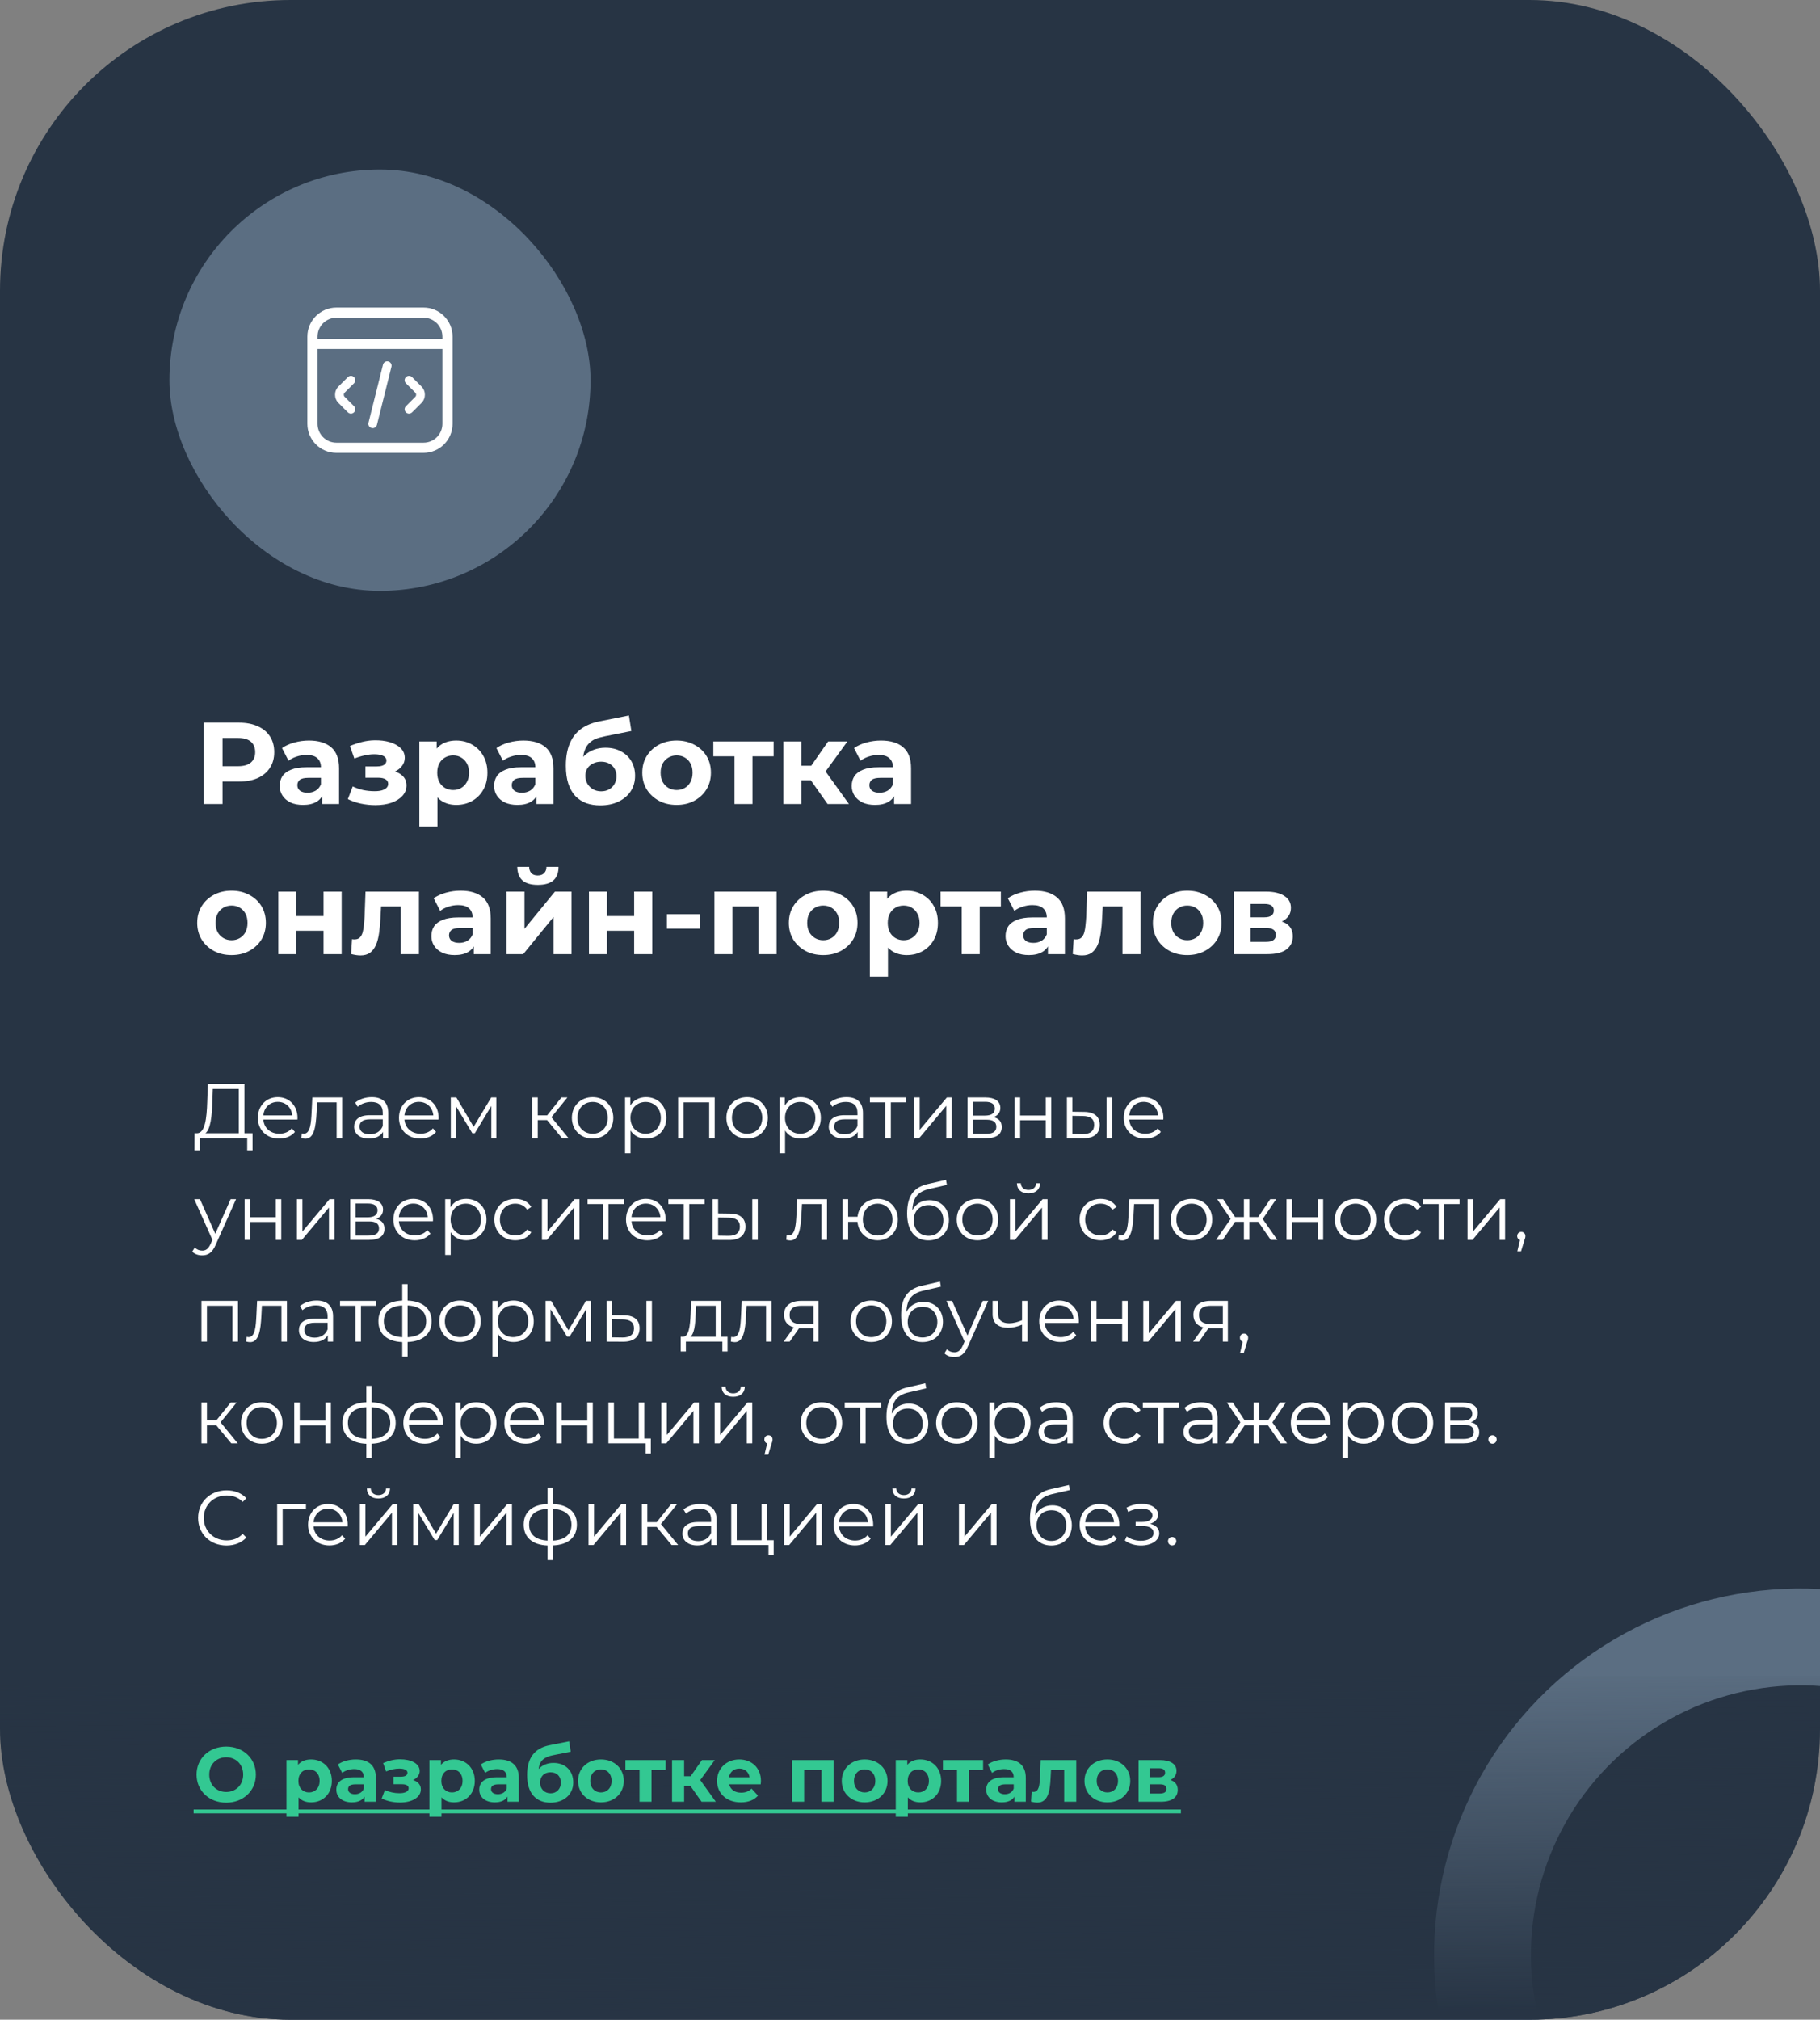 <?xml version="1.0" encoding="UTF-8"?> <svg xmlns="http://www.w3.org/2000/svg" width="376" height="417" viewBox="0 0 376 417" fill="none"><rect x="0" y="0" width="376" height="417" fill="#808080" stroke="none"/> <g clip-path="url(#clip0_117_117)"> <rect width="376" height="417" rx="60" fill="#273444"></rect> <circle cx="371.965" cy="403.659" r="65.69" transform="rotate(-70.061 371.965 403.659)" stroke="#5B6E82" stroke-width="20"></circle> <rect y="346" width="376" height="71" fill="url(#paint0_linear_117_117)"></rect> <path d="M42.088 166V149.2H49.36C50.864 149.2 52.16 149.448 53.248 149.944C54.336 150.424 55.176 151.12 55.768 152.032C56.36 152.944 56.656 154.032 56.656 155.296C56.656 156.544 56.36 157.624 55.768 158.536C55.176 159.448 54.336 160.152 53.248 160.648C52.16 161.128 50.864 161.368 49.36 161.368H44.248L45.976 159.616V166H42.088ZM45.976 160.048L44.248 158.2H49.144C50.344 158.2 51.24 157.944 51.832 157.432C52.424 156.92 52.72 156.208 52.72 155.296C52.72 154.368 52.424 153.648 51.832 153.136C51.24 152.624 50.344 152.368 49.144 152.368H44.248L45.976 150.52V160.048ZM66.544 166V163.48L66.304 162.928V158.416C66.304 157.616 66.056 156.992 65.56 156.544C65.08 156.096 64.336 155.872 63.328 155.872C62.64 155.872 61.96 155.984 61.288 156.208C60.632 156.416 60.072 156.704 59.608 157.072L58.264 154.456C58.968 153.96 59.816 153.576 60.808 153.304C61.8 153.032 62.808 152.896 63.832 152.896C65.8 152.896 67.328 153.36 68.416 154.288C69.504 155.216 70.048 156.664 70.048 158.632V166H66.544ZM62.608 166.192C61.6 166.192 60.736 166.024 60.016 165.688C59.296 165.336 58.744 164.864 58.36 164.272C57.976 163.68 57.784 163.016 57.784 162.28C57.784 161.512 57.968 160.84 58.336 160.264C58.72 159.688 59.32 159.24 60.136 158.92C60.952 158.584 62.016 158.416 63.328 158.416H66.76V160.6H63.736C62.856 160.6 62.248 160.744 61.912 161.032C61.592 161.32 61.432 161.68 61.432 162.112C61.432 162.592 61.616 162.976 61.984 163.264C62.368 163.536 62.888 163.672 63.544 163.672C64.168 163.672 64.728 163.528 65.224 163.24C65.72 162.936 66.08 162.496 66.304 161.92L66.88 163.648C66.608 164.48 66.112 165.112 65.392 165.544C64.672 165.976 63.744 166.192 62.608 166.192ZM77.551 166.24C76.559 166.24 75.567 166.136 74.575 165.928C73.599 165.72 72.695 165.408 71.863 164.992L72.871 162.376C73.527 162.696 74.239 162.944 75.007 163.12C75.791 163.28 76.583 163.36 77.383 163.36C77.959 163.36 78.455 163.304 78.871 163.192C79.303 163.064 79.631 162.888 79.855 162.664C80.079 162.44 80.191 162.168 80.191 161.848C80.191 161.432 80.015 161.12 79.663 160.912C79.311 160.688 78.799 160.576 78.127 160.576H75.487V158.248H77.815C78.247 158.248 78.615 158.2 78.919 158.104C79.223 158.008 79.447 157.872 79.591 157.696C79.751 157.504 79.831 157.28 79.831 157.024C79.831 156.752 79.735 156.52 79.543 156.328C79.351 156.136 79.071 155.992 78.703 155.896C78.335 155.784 77.871 155.728 77.311 155.728C76.671 155.728 76.007 155.808 75.319 155.968C74.631 156.112 73.927 156.328 73.207 156.616L72.295 154.024C73.143 153.672 73.983 153.392 74.815 153.184C75.647 152.976 76.471 152.864 77.287 152.848C78.487 152.816 79.567 152.944 80.527 153.232C81.487 153.52 82.239 153.936 82.783 154.48C83.343 155.024 83.623 155.688 83.623 156.472C83.623 157.096 83.431 157.656 83.047 158.152C82.679 158.648 82.167 159.04 81.511 159.328C80.855 159.6 80.119 159.736 79.303 159.736L79.399 158.992C80.823 158.992 81.943 159.28 82.759 159.856C83.575 160.416 83.983 161.184 83.983 162.16C83.983 162.992 83.695 163.72 83.119 164.344C82.559 164.952 81.791 165.424 80.815 165.76C79.855 166.08 78.767 166.24 77.551 166.24ZM94.267 166.192C93.179 166.192 92.227 165.952 91.411 165.472C90.595 164.992 89.955 164.264 89.491 163.288C89.043 162.296 88.819 161.048 88.819 159.544C88.819 158.024 89.035 156.776 89.467 155.8C89.899 154.824 90.523 154.096 91.339 153.616C92.155 153.136 93.131 152.896 94.267 152.896C95.483 152.896 96.571 153.176 97.531 153.736C98.507 154.28 99.275 155.048 99.835 156.04C100.411 157.032 100.699 158.2 100.699 159.544C100.699 160.904 100.411 162.08 99.835 163.072C99.275 164.064 98.507 164.832 97.531 165.376C96.571 165.92 95.483 166.192 94.267 166.192ZM86.635 170.656V153.088H90.211V155.728L90.139 159.568L90.379 163.384V170.656H86.635ZM93.619 163.12C94.243 163.12 94.795 162.976 95.275 162.688C95.771 162.4 96.163 161.992 96.451 161.464C96.755 160.92 96.907 160.28 96.907 159.544C96.907 158.792 96.755 158.152 96.451 157.624C96.163 157.096 95.771 156.688 95.275 156.4C94.795 156.112 94.243 155.968 93.619 155.968C92.995 155.968 92.435 156.112 91.939 156.4C91.443 156.688 91.051 157.096 90.763 157.624C90.475 158.152 90.331 158.792 90.331 159.544C90.331 160.28 90.475 160.92 90.763 161.464C91.051 161.992 91.443 162.4 91.939 162.688C92.435 162.976 92.995 163.12 93.619 163.12ZM110.841 166V163.48L110.601 162.928V158.416C110.601 157.616 110.353 156.992 109.857 156.544C109.377 156.096 108.633 155.872 107.625 155.872C106.937 155.872 106.257 155.984 105.585 156.208C104.929 156.416 104.369 156.704 103.905 157.072L102.561 154.456C103.265 153.96 104.113 153.576 105.105 153.304C106.097 153.032 107.105 152.896 108.129 152.896C110.097 152.896 111.625 153.36 112.713 154.288C113.801 155.216 114.345 156.664 114.345 158.632V166H110.841ZM106.905 166.192C105.897 166.192 105.033 166.024 104.312 165.688C103.593 165.336 103.041 164.864 102.657 164.272C102.273 163.68 102.081 163.016 102.081 162.28C102.081 161.512 102.265 160.84 102.633 160.264C103.017 159.688 103.617 159.24 104.433 158.92C105.249 158.584 106.313 158.416 107.625 158.416H111.057V160.6H108.033C107.153 160.6 106.545 160.744 106.209 161.032C105.889 161.32 105.729 161.68 105.729 162.112C105.729 162.592 105.913 162.976 106.281 163.264C106.665 163.536 107.185 163.672 107.841 163.672C108.465 163.672 109.025 163.528 109.521 163.24C110.017 162.936 110.377 162.496 110.601 161.92L111.177 163.648C110.905 164.48 110.409 165.112 109.689 165.544C108.969 165.976 108.041 166.192 106.905 166.192ZM124.005 166.288C122.949 166.288 121.989 166.136 121.125 165.832C120.261 165.512 119.509 165.024 118.869 164.368C118.245 163.696 117.757 162.84 117.405 161.8C117.069 160.76 116.901 159.52 116.901 158.08C116.901 157.056 116.989 156.12 117.165 155.272C117.341 154.424 117.605 153.656 117.957 152.968C118.309 152.264 118.757 151.648 119.301 151.12C119.861 150.576 120.509 150.128 121.245 149.776C121.997 149.408 122.845 149.128 123.789 148.936L129.933 147.712L130.437 150.928L125.013 152.008C124.693 152.072 124.325 152.16 123.909 152.272C123.509 152.368 123.101 152.52 122.685 152.728C122.285 152.936 121.909 153.232 121.557 153.616C121.221 153.984 120.949 154.472 120.741 155.08C120.533 155.672 120.429 156.408 120.429 157.288C120.429 157.56 120.437 157.768 120.453 157.912C120.485 158.056 120.509 158.208 120.525 158.368C120.557 158.528 120.573 158.776 120.573 159.112L119.373 157.936C119.725 157.184 120.173 156.544 120.717 156.016C121.277 155.488 121.917 155.088 122.637 154.816C123.373 154.528 124.189 154.384 125.085 154.384C126.301 154.384 127.365 154.632 128.277 155.128C129.205 155.608 129.925 156.288 130.437 157.168C130.949 158.048 131.205 159.048 131.205 160.168C131.205 161.384 130.901 162.456 130.293 163.384C129.685 164.296 128.837 165.008 127.749 165.52C126.677 166.032 125.429 166.288 124.005 166.288ZM124.197 163.384C124.821 163.384 125.373 163.248 125.853 162.976C126.333 162.688 126.701 162.312 126.957 161.848C127.229 161.368 127.365 160.832 127.365 160.24C127.365 159.664 127.229 159.152 126.957 158.704C126.701 158.256 126.333 157.904 125.853 157.648C125.373 157.392 124.813 157.264 124.173 157.264C123.549 157.264 122.989 157.392 122.493 157.648C121.997 157.888 121.613 158.224 121.341 158.656C121.069 159.088 120.933 159.592 120.933 160.168C120.933 160.76 121.069 161.304 121.341 161.8C121.629 162.28 122.013 162.664 122.493 162.952C122.989 163.24 123.557 163.384 124.197 163.384ZM139.793 166.192C138.417 166.192 137.193 165.904 136.121 165.328C135.065 164.752 134.225 163.968 133.601 162.976C132.993 161.968 132.689 160.824 132.689 159.544C132.689 158.248 132.993 157.104 133.601 156.112C134.225 155.104 135.065 154.32 136.121 153.76C137.193 153.184 138.417 152.896 139.793 152.896C141.153 152.896 142.369 153.184 143.441 153.76C144.513 154.32 145.353 155.096 145.961 156.088C146.569 157.08 146.873 158.232 146.873 159.544C146.873 160.824 146.569 161.968 145.961 162.976C145.353 163.968 144.513 164.752 143.441 165.328C142.369 165.904 141.153 166.192 139.793 166.192ZM139.793 163.12C140.417 163.12 140.977 162.976 141.473 162.688C141.969 162.4 142.361 161.992 142.649 161.464C142.937 160.92 143.081 160.28 143.081 159.544C143.081 158.792 142.937 158.152 142.649 157.624C142.361 157.096 141.969 156.688 141.473 156.4C140.977 156.112 140.417 155.968 139.793 155.968C139.169 155.968 138.609 156.112 138.113 156.4C137.617 156.688 137.217 157.096 136.913 157.624C136.625 158.152 136.481 158.792 136.481 159.544C136.481 160.28 136.625 160.92 136.913 161.464C137.217 161.992 137.617 162.4 138.113 162.688C138.609 162.976 139.169 163.12 139.793 163.12ZM151.74 166V155.296L152.58 156.16H147.372V153.088H159.828V156.16H154.62L155.46 155.296V166H151.74ZM170.967 166L166.647 159.88L169.695 158.08L175.383 166H170.967ZM161.823 166V153.088H165.567V166H161.823ZM164.463 161.104V158.104H168.975V161.104H164.463ZM170.055 159.976L166.551 159.592L171.087 153.088H175.071L170.055 159.976ZM184.716 166V163.48L184.476 162.928V158.416C184.476 157.616 184.228 156.992 183.732 156.544C183.252 156.096 182.508 155.872 181.5 155.872C180.812 155.872 180.132 155.984 179.46 156.208C178.804 156.416 178.244 156.704 177.78 157.072L176.436 154.456C177.14 153.96 177.988 153.576 178.98 153.304C179.972 153.032 180.98 152.896 182.004 152.896C183.972 152.896 185.5 153.36 186.588 154.288C187.676 155.216 188.22 156.664 188.22 158.632V166H184.716ZM180.78 166.192C179.772 166.192 178.908 166.024 178.188 165.688C177.468 165.336 176.916 164.864 176.532 164.272C176.148 163.68 175.956 163.016 175.956 162.28C175.956 161.512 176.14 160.84 176.508 160.264C176.892 159.688 177.492 159.24 178.308 158.92C179.124 158.584 180.188 158.416 181.5 158.416H184.932V160.6H181.908C181.028 160.6 180.42 160.744 180.084 161.032C179.764 161.32 179.604 161.68 179.604 162.112C179.604 162.592 179.788 162.976 180.156 163.264C180.54 163.536 181.06 163.672 181.716 163.672C182.34 163.672 182.9 163.528 183.396 163.24C183.892 162.936 184.252 162.496 184.476 161.92L185.052 163.648C184.78 164.48 184.284 165.112 183.564 165.544C182.844 165.976 181.916 166.192 180.78 166.192ZM47.848 197.192C46.472 197.192 45.248 196.904 44.176 196.328C43.12 195.752 42.28 194.968 41.656 193.976C41.048 192.968 40.744 191.824 40.744 190.544C40.744 189.248 41.048 188.104 41.656 187.112C42.28 186.104 43.12 185.32 44.176 184.76C45.248 184.184 46.472 183.896 47.848 183.896C49.208 183.896 50.424 184.184 51.496 184.76C52.568 185.32 53.408 186.096 54.016 187.088C54.624 188.08 54.928 189.232 54.928 190.544C54.928 191.824 54.624 192.968 54.016 193.976C53.408 194.968 52.568 195.752 51.496 196.328C50.424 196.904 49.208 197.192 47.848 197.192ZM47.848 194.12C48.472 194.12 49.032 193.976 49.528 193.688C50.024 193.4 50.416 192.992 50.704 192.464C50.992 191.92 51.136 191.28 51.136 190.544C51.136 189.792 50.992 189.152 50.704 188.624C50.416 188.096 50.024 187.688 49.528 187.4C49.032 187.112 48.472 186.968 47.848 186.968C47.224 186.968 46.664 187.112 46.168 187.4C45.672 187.688 45.272 188.096 44.968 188.624C44.68 189.152 44.536 189.792 44.536 190.544C44.536 191.28 44.68 191.92 44.968 192.464C45.272 192.992 45.672 193.4 46.168 193.688C46.664 193.976 47.224 194.12 47.848 194.12ZM57.503 197V184.088H61.223V189.128H66.839V184.088H70.583V197H66.839V192.176H61.223V197H57.503ZM72.535 196.976L72.727 193.904C72.823 193.92 72.919 193.936 73.015 193.952C73.111 193.952 73.199 193.952 73.279 193.952C73.727 193.952 74.079 193.824 74.335 193.568C74.591 193.312 74.783 192.968 74.911 192.536C75.039 192.088 75.127 191.584 75.175 191.024C75.239 190.464 75.287 189.88 75.319 189.272L75.511 184.088H86.551V197H82.807V186.248L83.647 187.16H77.983L78.775 186.2L78.607 189.44C78.559 190.592 78.463 191.648 78.319 192.608C78.191 193.568 77.975 194.4 77.671 195.104C77.367 195.792 76.959 196.328 76.447 196.712C75.935 197.08 75.279 197.264 74.479 197.264C74.191 197.264 73.887 197.24 73.567 197.192C73.247 197.144 72.903 197.072 72.535 196.976ZM97.88 197V194.48L97.64 193.928V189.416C97.64 188.616 97.392 187.992 96.896 187.544C96.416 187.096 95.672 186.872 94.664 186.872C93.976 186.872 93.296 186.984 92.624 187.208C91.968 187.416 91.408 187.704 90.944 188.072L89.6 185.456C90.304 184.96 91.152 184.576 92.144 184.304C93.136 184.032 94.144 183.896 95.168 183.896C97.136 183.896 98.664 184.36 99.752 185.288C100.84 186.216 101.384 187.664 101.384 189.632V197H97.88ZM93.944 197.192C92.936 197.192 92.072 197.024 91.352 196.688C90.632 196.336 90.08 195.864 89.696 195.272C89.312 194.68 89.12 194.016 89.12 193.28C89.12 192.512 89.304 191.84 89.672 191.264C90.056 190.688 90.656 190.24 91.472 189.92C92.288 189.584 93.352 189.416 94.664 189.416H98.096V191.6H95.072C94.192 191.6 93.584 191.744 93.248 192.032C92.928 192.32 92.768 192.68 92.768 193.112C92.768 193.592 92.952 193.976 93.32 194.264C93.704 194.536 94.224 194.672 94.88 194.672C95.504 194.672 96.064 194.528 96.56 194.24C97.056 193.936 97.416 193.496 97.64 192.92L98.216 194.648C97.944 195.48 97.448 196.112 96.728 196.544C96.008 196.976 95.08 197.192 93.944 197.192ZM104.636 197V184.088H108.356V191.768L114.644 184.088H118.076V197H114.356V189.32L108.092 197H104.636ZM111.116 182.696C109.708 182.696 108.652 182.392 107.948 181.784C107.244 181.16 106.884 180.224 106.868 178.976H109.316C109.332 179.52 109.484 179.952 109.772 180.272C110.06 180.592 110.5 180.752 111.092 180.752C111.668 180.752 112.108 180.592 112.412 180.272C112.732 179.952 112.892 179.52 112.892 178.976H115.388C115.388 180.224 115.028 181.16 114.308 181.784C113.588 182.392 112.524 182.696 111.116 182.696ZM121.675 197V184.088H125.395V189.128H131.011V184.088H134.755V197H131.011V192.176H125.395V197H121.675ZM137.787 191.744V188.744H144.579V191.744H137.787ZM147.597 197V184.088H160.437V197H156.693V186.32L157.533 187.16H150.477L151.317 186.32V197H147.597ZM170.075 197.192C168.699 197.192 167.475 196.904 166.403 196.328C165.347 195.752 164.507 194.968 163.883 193.976C163.275 192.968 162.971 191.824 162.971 190.544C162.971 189.248 163.275 188.104 163.883 187.112C164.507 186.104 165.347 185.32 166.403 184.76C167.475 184.184 168.699 183.896 170.075 183.896C171.435 183.896 172.651 184.184 173.723 184.76C174.795 185.32 175.635 186.096 176.243 187.088C176.851 188.08 177.155 189.232 177.155 190.544C177.155 191.824 176.851 192.968 176.243 193.976C175.635 194.968 174.795 195.752 173.723 196.328C172.651 196.904 171.435 197.192 170.075 197.192ZM170.075 194.12C170.699 194.12 171.259 193.976 171.755 193.688C172.251 193.4 172.643 192.992 172.931 192.464C173.219 191.92 173.363 191.28 173.363 190.544C173.363 189.792 173.219 189.152 172.931 188.624C172.643 188.096 172.251 187.688 171.755 187.4C171.259 187.112 170.699 186.968 170.075 186.968C169.451 186.968 168.891 187.112 168.395 187.4C167.899 187.688 167.499 188.096 167.195 188.624C166.907 189.152 166.763 189.792 166.763 190.544C166.763 191.28 166.907 191.92 167.195 192.464C167.499 192.992 167.899 193.4 168.395 193.688C168.891 193.976 169.451 194.12 170.075 194.12ZM187.338 197.192C186.25 197.192 185.298 196.952 184.482 196.472C183.666 195.992 183.026 195.264 182.562 194.288C182.114 193.296 181.89 192.048 181.89 190.544C181.89 189.024 182.106 187.776 182.538 186.8C182.97 185.824 183.594 185.096 184.41 184.616C185.226 184.136 186.202 183.896 187.338 183.896C188.554 183.896 189.642 184.176 190.602 184.736C191.578 185.28 192.346 186.048 192.906 187.04C193.482 188.032 193.77 189.2 193.77 190.544C193.77 191.904 193.482 193.08 192.906 194.072C192.346 195.064 191.578 195.832 190.602 196.376C189.642 196.92 188.554 197.192 187.338 197.192ZM179.706 201.656V184.088H183.282V186.728L183.21 190.568L183.45 194.384V201.656H179.706ZM186.69 194.12C187.314 194.12 187.866 193.976 188.346 193.688C188.842 193.4 189.234 192.992 189.522 192.464C189.826 191.92 189.978 191.28 189.978 190.544C189.978 189.792 189.826 189.152 189.522 188.624C189.234 188.096 188.842 187.688 188.346 187.4C187.866 187.112 187.314 186.968 186.69 186.968C186.066 186.968 185.506 187.112 185.01 187.4C184.514 187.688 184.122 188.096 183.834 188.624C183.546 189.152 183.402 189.792 183.402 190.544C183.402 191.28 183.546 191.92 183.834 192.464C184.122 192.992 184.514 193.4 185.01 193.688C185.506 193.976 186.066 194.12 186.69 194.12ZM198.685 197V186.296L199.525 187.16H194.317V184.088H206.773V187.16H201.565L202.405 186.296V197H198.685ZM216.497 197V194.48L216.257 193.928V189.416C216.257 188.616 216.009 187.992 215.513 187.544C215.033 187.096 214.289 186.872 213.281 186.872C212.593 186.872 211.913 186.984 211.241 187.208C210.585 187.416 210.025 187.704 209.561 188.072L208.217 185.456C208.921 184.96 209.769 184.576 210.761 184.304C211.753 184.032 212.761 183.896 213.785 183.896C215.753 183.896 217.281 184.36 218.369 185.288C219.457 186.216 220.001 187.664 220.001 189.632V197H216.497ZM212.561 197.192C211.553 197.192 210.689 197.024 209.969 196.688C209.249 196.336 208.697 195.864 208.313 195.272C207.929 194.68 207.737 194.016 207.737 193.28C207.737 192.512 207.921 191.84 208.289 191.264C208.673 190.688 209.273 190.24 210.089 189.92C210.905 189.584 211.969 189.416 213.281 189.416H216.713V191.6H213.689C212.809 191.6 212.201 191.744 211.865 192.032C211.545 192.32 211.385 192.68 211.385 193.112C211.385 193.592 211.569 193.976 211.937 194.264C212.321 194.536 212.841 194.672 213.497 194.672C214.121 194.672 214.681 194.528 215.177 194.24C215.673 193.936 216.033 193.496 216.257 192.92L216.833 194.648C216.561 195.48 216.065 196.112 215.345 196.544C214.625 196.976 213.697 197.192 212.561 197.192ZM221.621 196.976L221.813 193.904C221.909 193.92 222.005 193.936 222.101 193.952C222.197 193.952 222.285 193.952 222.365 193.952C222.813 193.952 223.165 193.824 223.421 193.568C223.677 193.312 223.869 192.968 223.997 192.536C224.125 192.088 224.213 191.584 224.261 191.024C224.325 190.464 224.373 189.88 224.405 189.272L224.597 184.088H235.637V197H231.893V186.248L232.733 187.16H227.069L227.861 186.2L227.693 189.44C227.645 190.592 227.549 191.648 227.405 192.608C227.277 193.568 227.061 194.4 226.757 195.104C226.453 195.792 226.045 196.328 225.533 196.712C225.021 197.08 224.365 197.264 223.565 197.264C223.277 197.264 222.973 197.24 222.653 197.192C222.333 197.144 221.989 197.072 221.621 196.976ZM245.286 197.192C243.91 197.192 242.686 196.904 241.614 196.328C240.558 195.752 239.718 194.968 239.094 193.976C238.486 192.968 238.182 191.824 238.182 190.544C238.182 189.248 238.486 188.104 239.094 187.112C239.718 186.104 240.558 185.32 241.614 184.76C242.686 184.184 243.91 183.896 245.286 183.896C246.646 183.896 247.862 184.184 248.934 184.76C250.006 185.32 250.846 186.096 251.454 187.088C252.062 188.08 252.366 189.232 252.366 190.544C252.366 191.824 252.062 192.968 251.454 193.976C250.846 194.968 250.006 195.752 248.934 196.328C247.862 196.904 246.646 197.192 245.286 197.192ZM245.286 194.12C245.91 194.12 246.47 193.976 246.966 193.688C247.462 193.4 247.854 192.992 248.142 192.464C248.43 191.92 248.574 191.28 248.574 190.544C248.574 189.792 248.43 189.152 248.142 188.624C247.854 188.096 247.462 187.688 246.966 187.4C246.47 187.112 245.91 186.968 245.286 186.968C244.662 186.968 244.102 187.112 243.605 187.4C243.11 187.688 242.71 188.096 242.406 188.624C242.118 189.152 241.974 189.792 241.974 190.544C241.974 191.28 242.118 191.92 242.406 192.464C242.71 192.992 243.11 193.4 243.605 193.688C244.102 193.976 244.662 194.12 245.286 194.12ZM254.941 197V184.088H261.541C263.157 184.088 264.421 184.384 265.333 184.976C266.245 185.552 266.701 186.368 266.701 187.424C266.701 188.48 266.269 189.312 265.405 189.92C264.557 190.512 263.429 190.808 262.021 190.808L262.405 189.944C263.973 189.944 265.141 190.232 265.909 190.808C266.693 191.384 267.085 192.224 267.085 193.328C267.085 194.464 266.653 195.36 265.789 196.016C264.925 196.672 263.605 197 261.829 197H254.941ZM258.373 194.456H261.517C262.205 194.456 262.717 194.344 263.053 194.12C263.405 193.88 263.581 193.52 263.581 193.04C263.581 192.544 263.421 192.184 263.101 191.96C262.781 191.72 262.277 191.6 261.589 191.6H258.373V194.456ZM258.373 189.392H261.205C261.861 189.392 262.349 189.272 262.669 189.032C263.005 188.792 263.173 188.448 263.173 188C263.173 187.536 263.005 187.192 262.669 186.968C262.349 186.744 261.861 186.632 261.205 186.632H258.373V189.392Z" fill="white"></path> <path d="M50.496 233.976H52.176V237.512H51.072V235H41.296L41.28 237.512H40.176L40.192 233.976H40.752C42.352 233.88 42.704 231 42.816 227.432L42.944 223.8H50.496V233.976ZM43.872 227.544C43.776 230.456 43.504 233.16 42.432 233.976H49.328V224.824H43.968L43.872 227.544ZM61.461 230.792C61.461 230.888 61.445 231.016 61.445 231.144H54.405C54.533 232.904 55.877 234.072 57.717 234.072C58.741 234.072 59.653 233.704 60.293 232.968L60.933 233.704C60.181 234.6 59.013 235.08 57.685 235.08C55.061 235.08 53.269 233.288 53.269 230.792C53.269 228.296 55.013 226.52 57.381 226.52C59.749 226.52 61.461 228.264 61.461 230.792ZM57.381 227.496C55.749 227.496 54.549 228.648 54.405 230.296H60.373C60.229 228.648 59.029 227.496 57.381 227.496ZM64.523 226.584H70.683V235H69.547V227.592H65.516L65.403 229.672C65.26 232.616 64.891 235.112 63.084 235.112C62.828 235.112 62.572 235.064 62.267 234.984L62.347 234.008C62.492 234.04 62.636 234.072 62.748 234.072C64.139 234.072 64.267 231.816 64.379 229.592L64.523 226.584ZM76.809 226.52C78.985 226.52 80.217 227.608 80.217 229.784V235H79.129V233.688C78.617 234.552 77.625 235.08 76.233 235.08C74.329 235.08 73.161 234.088 73.161 232.632C73.161 231.336 73.993 230.248 76.409 230.248H79.081V229.736C79.081 228.296 78.265 227.512 76.697 227.512C75.609 227.512 74.585 227.896 73.897 228.504L73.385 227.656C74.233 226.936 75.481 226.52 76.809 226.52ZM76.409 234.184C77.689 234.184 78.633 233.576 79.081 232.472V231.096H76.441C74.809 231.096 74.281 231.736 74.281 232.6C74.281 233.576 75.065 234.184 76.409 234.184ZM90.617 230.792C90.617 230.888 90.601 231.016 90.601 231.144H83.561C83.689 232.904 85.033 234.072 86.873 234.072C87.897 234.072 88.809 233.704 89.449 232.968L90.089 233.704C89.337 234.6 88.169 235.08 86.841 235.08C84.217 235.08 82.425 233.288 82.425 230.792C82.425 228.296 84.169 226.52 86.537 226.52C88.905 226.52 90.617 228.264 90.617 230.792ZM86.537 227.496C84.905 227.496 83.705 228.648 83.561 230.296H89.529C89.385 228.648 88.185 227.496 86.537 227.496ZM101.484 226.584H102.54V235H101.5V228.344L98.092 233.976H97.58L94.172 228.328V235H93.132V226.584H94.284L97.852 232.648L101.484 226.584ZM116.12 235L113.016 231.256H111.096V235H109.96V226.584H111.096V230.28H113.032L115.992 226.584H117.224L113.912 230.664L117.464 235H116.12ZM122.432 235.08C119.968 235.08 118.144 233.288 118.144 230.792C118.144 228.296 119.968 226.52 122.432 226.52C124.896 226.52 126.704 228.296 126.704 230.792C126.704 233.288 124.896 235.08 122.432 235.08ZM122.432 234.072C124.224 234.072 125.552 232.76 125.552 230.792C125.552 228.824 124.224 227.512 122.432 227.512C120.64 227.512 119.296 228.824 119.296 230.792C119.296 232.76 120.64 234.072 122.432 234.072ZM133.468 226.52C135.868 226.52 137.66 228.248 137.66 230.792C137.66 233.352 135.868 235.08 133.468 235.08C132.124 235.08 130.972 234.504 130.268 233.416V238.104H129.132V226.584H130.22V228.248C130.908 227.128 132.076 226.52 133.468 226.52ZM133.388 234.072C135.164 234.072 136.524 232.76 136.524 230.792C136.524 228.84 135.164 227.512 133.388 227.512C131.596 227.512 130.252 228.84 130.252 230.792C130.252 232.76 131.596 234.072 133.388 234.072ZM140.1 226.584H147.652V235H146.516V227.592H141.236V235H140.1V226.584ZM154.354 235.08C151.89 235.08 150.066 233.288 150.066 230.792C150.066 228.296 151.89 226.52 154.354 226.52C156.818 226.52 158.626 228.296 158.626 230.792C158.626 233.288 156.818 235.08 154.354 235.08ZM154.354 234.072C156.146 234.072 157.474 232.76 157.474 230.792C157.474 228.824 156.146 227.512 154.354 227.512C152.562 227.512 151.218 228.824 151.218 230.792C151.218 232.76 152.562 234.072 154.354 234.072ZM165.39 226.52C167.79 226.52 169.582 228.248 169.582 230.792C169.582 233.352 167.79 235.08 165.39 235.08C164.046 235.08 162.894 234.504 162.19 233.416V238.104H161.054V226.584H162.142V228.248C162.83 227.128 163.998 226.52 165.39 226.52ZM165.31 234.072C167.086 234.072 168.446 232.76 168.446 230.792C168.446 228.84 167.086 227.512 165.31 227.512C163.518 227.512 162.174 228.84 162.174 230.792C162.174 232.76 163.518 234.072 165.31 234.072ZM174.871 226.52C177.047 226.52 178.279 227.608 178.279 229.784V235H177.191V233.688C176.679 234.552 175.687 235.08 174.295 235.08C172.391 235.08 171.223 234.088 171.223 232.632C171.223 231.336 172.055 230.248 174.471 230.248H177.143V229.736C177.143 228.296 176.327 227.512 174.759 227.512C173.671 227.512 172.647 227.896 171.959 228.504L171.447 227.656C172.295 226.936 173.543 226.52 174.871 226.52ZM174.471 234.184C175.751 234.184 176.695 233.576 177.143 232.472V231.096H174.503C172.871 231.096 172.343 231.736 172.343 232.6C172.343 233.576 173.127 234.184 174.471 234.184ZM187.224 226.584V227.592H184.04V235H182.904V227.592H179.72V226.584H187.224ZM188.866 235V226.584H190.002V233.272L195.618 226.584H196.626V235H195.49V228.312L189.89 235H188.866ZM205.242 230.648C206.41 230.92 206.954 231.608 206.954 232.712C206.954 234.168 205.898 235 203.706 235H199.882V226.584H203.594C205.498 226.584 206.666 227.352 206.666 228.744C206.666 229.688 206.122 230.328 205.242 230.648ZM200.986 227.48V230.328H203.514C204.81 230.328 205.53 229.832 205.53 228.888C205.53 227.944 204.81 227.48 203.514 227.48H200.986ZM203.658 234.104C205.082 234.104 205.834 233.656 205.834 232.648C205.834 231.64 205.194 231.176 203.77 231.176H200.986V234.104H203.658ZM209.616 235V226.584H210.752V230.312H216.048V226.584H217.184V235H216.048V231.288H210.752V235H209.616ZM223.949 229.56C226.061 229.576 227.197 230.52 227.197 232.248C227.197 234.04 225.965 235.048 223.741 235.016L220.413 235V226.584H221.549V229.528L223.949 229.56ZM228.605 235V226.584H229.741V235H228.605ZM223.677 234.152C225.229 234.168 226.045 233.512 226.045 232.248C226.045 231 225.245 230.424 223.677 230.408L221.549 230.376V234.12L223.677 234.152ZM240.351 230.792C240.351 230.888 240.335 231.016 240.335 231.144H233.295C233.423 232.904 234.767 234.072 236.607 234.072C237.631 234.072 238.543 233.704 239.183 232.968L239.823 233.704C239.071 234.6 237.903 235.08 236.575 235.08C233.951 235.08 232.159 233.288 232.159 230.792C232.159 228.296 233.903 226.52 236.271 226.52C238.639 226.52 240.351 228.264 240.351 230.792ZM236.271 227.496C234.639 227.496 233.439 228.648 233.295 230.296H239.263C239.119 228.648 237.919 227.496 236.271 227.496ZM47.648 247.584H48.768L44.56 257.008C43.856 258.656 42.96 259.184 41.76 259.184C40.976 259.184 40.224 258.928 39.712 258.416L40.24 257.568C40.656 257.984 41.168 258.208 41.776 258.208C42.528 258.208 43.04 257.856 43.52 256.8L43.888 255.984L40.128 247.584H41.312L44.48 254.736L47.648 247.584ZM50.538 256V247.584H51.674V251.312H56.97V247.584H58.106V256H56.97V252.288H51.674V256H50.538ZM61.335 256V247.584H62.471V254.272L68.087 247.584H69.095V256H67.959V249.312L62.359 256H61.335ZM77.71 251.648C78.878 251.92 79.422 252.608 79.422 253.712C79.422 255.168 78.366 256 76.174 256H72.35V247.584H76.062C77.966 247.584 79.134 248.352 79.134 249.744C79.134 250.688 78.59 251.328 77.71 251.648ZM73.454 248.48V251.328H75.982C77.278 251.328 77.998 250.832 77.998 249.888C77.998 248.944 77.278 248.48 75.982 248.48H73.454ZM76.126 255.104C77.55 255.104 78.302 254.656 78.302 253.648C78.302 252.64 77.662 252.176 76.238 252.176H73.454V255.104H76.126ZM89.461 251.792C89.461 251.888 89.445 252.016 89.445 252.144H82.405C82.533 253.904 83.877 255.072 85.717 255.072C86.741 255.072 87.653 254.704 88.293 253.968L88.933 254.704C88.181 255.6 87.013 256.08 85.685 256.08C83.061 256.08 81.269 254.288 81.269 251.792C81.269 249.296 83.013 247.52 85.381 247.52C87.749 247.52 89.461 249.264 89.461 251.792ZM85.381 248.496C83.749 248.496 82.549 249.648 82.405 251.296H88.373C88.229 249.648 87.029 248.496 85.381 248.496ZM96.311 247.52C98.711 247.52 100.503 249.248 100.503 251.792C100.503 254.352 98.711 256.08 96.311 256.08C94.967 256.08 93.815 255.504 93.111 254.416V259.104H91.975V247.584H93.063V249.248C93.751 248.128 94.919 247.52 96.311 247.52ZM96.231 255.072C98.007 255.072 99.367 253.76 99.367 251.792C99.367 249.84 98.007 248.512 96.231 248.512C94.439 248.512 93.095 249.84 93.095 251.792C93.095 253.76 94.439 255.072 96.231 255.072ZM106.464 256.08C103.952 256.08 102.128 254.304 102.128 251.792C102.128 249.28 103.952 247.52 106.464 247.52C107.888 247.52 109.088 248.08 109.76 249.184L108.912 249.76C108.336 248.912 107.44 248.512 106.464 248.512C104.624 248.512 103.28 249.824 103.28 251.792C103.28 253.776 104.624 255.072 106.464 255.072C107.44 255.072 108.336 254.688 108.912 253.84L109.76 254.416C109.088 255.504 107.888 256.08 106.464 256.08ZM111.96 256V247.584H113.096V254.272L118.712 247.584H119.72V256H118.584V249.312L112.984 256H111.96ZM128.895 247.584V248.592H125.711V256H124.575V248.592H121.391V247.584H128.895ZM137.523 251.792C137.523 251.888 137.507 252.016 137.507 252.144H130.467C130.595 253.904 131.939 255.072 133.779 255.072C134.803 255.072 135.715 254.704 136.355 253.968L136.995 254.704C136.243 255.6 135.075 256.08 133.747 256.08C131.123 256.08 129.331 254.288 129.331 251.792C129.331 249.296 131.075 247.52 133.443 247.52C135.811 247.52 137.523 249.264 137.523 251.792ZM133.443 248.496C131.811 248.496 130.611 249.648 130.467 251.296H136.435C136.291 249.648 135.091 248.496 133.443 248.496ZM145.583 247.584V248.592H142.399V256H141.263V248.592H138.079V247.584H145.583ZM150.761 250.56C152.873 250.576 154.009 251.52 154.009 253.248C154.009 255.04 152.777 256.048 150.553 256.016L147.225 256V247.584H148.361V250.528L150.761 250.56ZM155.417 256V247.584H156.553V256H155.417ZM150.489 255.152C152.041 255.168 152.857 254.512 152.857 253.248C152.857 252 152.057 251.424 150.489 251.408L148.361 251.376V255.12L150.489 255.152ZM164.695 247.584H170.855V256H169.719V248.592H165.687L165.575 250.672C165.431 253.616 165.063 256.112 163.255 256.112C162.999 256.112 162.743 256.064 162.439 255.984L162.519 255.008C162.663 255.04 162.807 255.072 162.919 255.072C164.311 255.072 164.439 252.816 164.551 250.592L164.695 247.584ZM181.317 247.52C183.717 247.52 185.493 249.28 185.493 251.792C185.493 254.288 183.717 256.08 181.317 256.08C179.061 256.08 177.349 254.512 177.141 252.256H175.221V256H174.085V247.584H175.221V251.216H177.157C177.413 249.008 179.093 247.52 181.317 247.52ZM181.317 255.088C183.045 255.088 184.373 253.76 184.373 251.792C184.373 249.824 183.045 248.512 181.317 248.512C179.573 248.512 178.261 249.824 178.261 251.792C178.261 253.76 179.573 255.088 181.317 255.088ZM192.009 247.792C194.377 247.792 196.041 249.472 196.041 251.904C196.041 254.384 194.312 256.096 191.801 256.096C188.969 256.096 187.401 253.984 187.401 250.56C187.401 246.896 188.793 245.136 191.657 244.464L195.433 243.6L195.625 244.64L192.073 245.456C189.689 245.984 188.601 247.184 188.489 249.872C189.161 248.576 190.424 247.792 192.009 247.792ZM191.833 255.152C193.625 255.152 194.889 253.824 194.889 251.936C194.889 250.064 193.641 248.816 191.833 248.816C190.025 248.816 188.761 250.064 188.761 251.936C188.761 253.824 190.041 255.152 191.833 255.152ZM201.947 256.08C199.483 256.08 197.659 254.288 197.659 251.792C197.659 249.296 199.483 247.52 201.947 247.52C204.411 247.52 206.219 249.296 206.219 251.792C206.219 254.288 204.411 256.08 201.947 256.08ZM201.947 255.072C203.739 255.072 205.067 253.76 205.067 251.792C205.067 249.824 203.739 248.512 201.947 248.512C200.155 248.512 198.811 249.824 198.811 251.792C198.811 253.76 200.155 255.072 201.947 255.072ZM212.471 246.384C211.047 246.384 210.119 245.648 210.087 244.304H210.903C210.919 245.152 211.559 245.68 212.471 245.68C213.383 245.68 214.023 245.152 214.055 244.304H214.871C214.839 245.648 213.895 246.384 212.471 246.384ZM208.647 256V247.584H209.783V254.272L215.399 247.584H216.407V256H215.271V249.312L209.671 256H208.647ZM227.37 256.08C224.858 256.08 223.034 254.304 223.034 251.792C223.034 249.28 224.858 247.52 227.37 247.52C228.794 247.52 229.994 248.08 230.666 249.184L229.818 249.76C229.242 248.912 228.346 248.512 227.37 248.512C225.53 248.512 224.186 249.824 224.186 251.792C224.186 253.776 225.53 255.072 227.37 255.072C228.346 255.072 229.242 254.688 229.818 253.84L230.666 254.416C229.994 255.504 228.794 256.08 227.37 256.08ZM233.305 247.584H239.465V256H238.329V248.592H234.297L234.185 250.672C234.041 253.616 233.673 256.112 231.865 256.112C231.609 256.112 231.353 256.064 231.049 255.984L231.129 255.008C231.273 255.04 231.417 255.072 231.529 255.072C232.921 255.072 233.049 252.816 233.161 250.592L233.305 247.584ZM246.166 256.08C243.702 256.08 241.878 254.288 241.878 251.792C241.878 249.296 243.702 247.52 246.166 247.52C248.63 247.52 250.438 249.296 250.438 251.792C250.438 254.288 248.63 256.08 246.166 256.08ZM246.166 255.072C247.958 255.072 249.286 253.76 249.286 251.792C249.286 249.824 247.958 248.512 246.166 248.512C244.374 248.512 243.03 249.824 243.03 251.792C243.03 253.76 244.374 255.072 246.166 255.072ZM262.537 256L259.945 252.256H258.121V256H256.985V252.256H255.161L252.585 256H251.225L254.249 251.664L251.465 247.584H252.697L255.161 251.28H256.985V247.584H258.121V251.28H259.945L262.425 247.584H263.657L260.873 251.68L263.897 256H262.537ZM265.788 256V247.584H266.924V251.312H272.22V247.584H273.356V256H272.22V252.288H266.924V256H265.788ZM280.057 256.08C277.593 256.08 275.769 254.288 275.769 251.792C275.769 249.296 277.593 247.52 280.057 247.52C282.521 247.52 284.329 249.296 284.329 251.792C284.329 254.288 282.521 256.08 280.057 256.08ZM280.057 255.072C281.849 255.072 283.177 253.76 283.177 251.792C283.177 249.824 281.849 248.512 280.057 248.512C278.265 248.512 276.921 249.824 276.921 251.792C276.921 253.76 278.265 255.072 280.057 255.072ZM290.277 256.08C287.765 256.08 285.941 254.304 285.941 251.792C285.941 249.28 287.765 247.52 290.277 247.52C291.701 247.52 292.901 248.08 293.573 249.184L292.725 249.76C292.149 248.912 291.253 248.512 290.277 248.512C288.437 248.512 287.093 249.824 287.093 251.792C287.093 253.776 288.437 255.072 290.277 255.072C291.253 255.072 292.149 254.688 292.725 253.84L293.573 254.416C292.901 255.504 291.701 256.08 290.277 256.08ZM301.536 247.584V248.592H298.352V256H297.216V248.592H294.032V247.584H301.536ZM303.179 256V247.584H304.315V254.272L309.931 247.584H310.939V256H309.803V249.312L304.203 256H303.179ZM314.29 254.336C314.786 254.336 315.138 254.72 315.138 255.2C315.138 255.472 315.074 255.68 314.914 256.128L314.242 258.336H313.474L314.018 256.016C313.682 255.92 313.442 255.616 313.442 255.2C313.442 254.704 313.81 254.336 314.29 254.336ZM41.616 268.584H49.168V277H48.032V269.592H42.752V277H41.616V268.584ZM53.117 268.584H59.277V277H58.141V269.592H54.109L53.997 271.672C53.853 274.616 53.485 277.112 51.677 277.112C51.421 277.112 51.165 277.064 50.861 276.984L50.941 276.008C51.085 276.04 51.229 276.072 51.341 276.072C52.733 276.072 52.861 273.816 52.973 271.592L53.117 268.584ZM65.403 268.52C67.579 268.52 68.811 269.608 68.811 271.784V277H67.723V275.688C67.211 276.552 66.219 277.08 64.827 277.08C62.923 277.08 61.755 276.088 61.755 274.632C61.755 273.336 62.587 272.248 65.003 272.248H67.675V271.736C67.675 270.296 66.859 269.512 65.291 269.512C64.203 269.512 63.179 269.896 62.491 270.504L61.979 269.656C62.827 268.936 64.075 268.52 65.403 268.52ZM65.003 276.184C66.283 276.184 67.227 275.576 67.675 274.472V273.096H65.035C63.403 273.096 62.875 273.736 62.875 274.6C62.875 275.576 63.659 276.184 65.003 276.184ZM77.755 268.584V269.592H74.571V277H73.435V269.592H70.251V268.584H77.755ZM89.167 272.776C89.167 275.416 87.343 276.952 84.207 277.08V280.104H83.103V277.096C79.983 276.968 78.175 275.416 78.175 272.776C78.175 270.168 79.967 268.648 83.103 268.52V265.128H84.207V268.52C87.343 268.664 89.167 270.184 89.167 272.776ZM79.295 272.776C79.295 274.776 80.607 275.944 83.103 276.088V269.528C80.607 269.656 79.295 270.824 79.295 272.776ZM84.207 276.088C86.719 275.96 88.047 274.792 88.047 272.776C88.047 270.808 86.719 269.656 84.207 269.528V276.088ZM95.041 277.08C92.577 277.08 90.753 275.288 90.753 272.792C90.753 270.296 92.577 268.52 95.041 268.52C97.505 268.52 99.313 270.296 99.313 272.792C99.313 275.288 97.505 277.08 95.041 277.08ZM95.041 276.072C96.833 276.072 98.161 274.76 98.161 272.792C98.161 270.824 96.833 269.512 95.041 269.512C93.249 269.512 91.905 270.824 91.905 272.792C91.905 274.76 93.249 276.072 95.041 276.072ZM106.077 268.52C108.477 268.52 110.269 270.248 110.269 272.792C110.269 275.352 108.477 277.08 106.077 277.08C104.733 277.08 103.581 276.504 102.877 275.416V280.104H101.741V268.584H102.829V270.248C103.517 269.128 104.685 268.52 106.077 268.52ZM105.997 276.072C107.773 276.072 109.133 274.76 109.133 272.792C109.133 270.84 107.773 269.512 105.997 269.512C104.205 269.512 102.861 270.84 102.861 272.792C102.861 274.76 104.205 276.072 105.997 276.072ZM121.062 268.584H122.118V277H121.078V270.344L117.67 275.976H117.158L113.75 270.328V277H112.71V268.584H113.862L117.43 274.648L121.062 268.584ZM128.886 271.56C130.998 271.576 132.134 272.52 132.134 274.248C132.134 276.04 130.902 277.048 128.678 277.016L125.35 277V268.584H126.486V271.528L128.886 271.56ZM133.542 277V268.584H134.678V277H133.542ZM128.614 276.152C130.166 276.168 130.982 275.512 130.982 274.248C130.982 273 130.182 272.424 128.614 272.408L126.486 272.376V276.12L128.614 276.152ZM148.996 276.008H150.308V279.032H149.236V277H141.7V279.032H140.628V276.008H141.108C142.356 275.928 142.564 273.672 142.676 271.4L142.788 268.584H148.996V276.008ZM143.716 271.464C143.636 273.384 143.46 275.368 142.612 276.008H147.86V269.592H143.812L143.716 271.464ZM153.242 268.584H159.402V277H158.266V269.592H154.234L154.122 271.672C153.978 274.616 153.61 277.112 151.802 277.112C151.546 277.112 151.29 277.064 150.986 276.984L151.066 276.008C151.21 276.04 151.354 276.072 151.466 276.072C152.858 276.072 152.986 273.816 153.098 271.592L153.242 268.584ZM165.56 268.584H169.096V277H168.056V274.216H165.416H165.096L163.144 277H161.912L164.008 274.056C162.712 273.704 161.976 272.824 161.976 271.464C161.976 269.544 163.384 268.584 165.56 268.584ZM163.128 271.496C163.128 272.776 163.944 273.368 165.512 273.368H168.056V269.592H165.592C164.024 269.592 163.128 270.152 163.128 271.496ZM179.994 277.08C177.53 277.08 175.706 275.288 175.706 272.792C175.706 270.296 177.53 268.52 179.994 268.52C182.458 268.52 184.266 270.296 184.266 272.792C184.266 275.288 182.458 277.08 179.994 277.08ZM179.994 276.072C181.786 276.072 183.114 274.76 183.114 272.792C183.114 270.824 181.786 269.512 179.994 269.512C178.202 269.512 176.858 270.824 176.858 272.792C176.858 274.76 178.202 276.072 179.994 276.072ZM190.774 268.792C193.142 268.792 194.806 270.472 194.806 272.904C194.806 275.384 193.078 277.096 190.566 277.096C187.734 277.096 186.166 274.984 186.166 271.56C186.166 267.896 187.558 266.136 190.422 265.464L194.198 264.6L194.39 265.64L190.838 266.456C188.454 266.984 187.366 268.184 187.254 270.872C187.926 269.576 189.19 268.792 190.774 268.792ZM190.598 276.152C192.39 276.152 193.654 274.824 193.654 272.936C193.654 271.064 192.406 269.816 190.598 269.816C188.79 269.816 187.526 271.064 187.526 272.936C187.526 274.824 188.806 276.152 190.598 276.152ZM203.039 268.584H204.159L199.951 278.008C199.247 279.656 198.351 280.184 197.151 280.184C196.367 280.184 195.615 279.928 195.103 279.416L195.631 278.568C196.047 278.984 196.559 279.208 197.167 279.208C197.919 279.208 198.431 278.856 198.911 277.8L199.279 276.984L195.519 268.584H196.703L199.871 275.736L203.039 268.584ZM211.145 268.584H212.281V277H211.145V273.496C210.201 273.912 209.225 274.136 208.281 274.136C206.312 274.136 205.065 273.256 205.065 271.352V268.584H206.201V271.288C206.201 272.568 207.081 273.208 208.489 273.208C209.305 273.208 210.201 272.984 211.145 272.584V268.584ZM222.883 272.792C222.883 272.888 222.867 273.016 222.867 273.144H215.827C215.955 274.904 217.299 276.072 219.139 276.072C220.163 276.072 221.075 275.704 221.715 274.968L222.355 275.704C221.603 276.6 220.435 277.08 219.107 277.08C216.483 277.08 214.691 275.288 214.691 272.792C214.691 270.296 216.435 268.52 218.803 268.52C221.171 268.52 222.883 270.264 222.883 272.792ZM218.803 269.496C217.171 269.496 215.971 270.648 215.827 272.296H221.795C221.651 270.648 220.451 269.496 218.803 269.496ZM225.397 277V268.584H226.533V272.312H231.829V268.584H232.965V277H231.829V273.288H226.533V277H225.397ZM236.194 277V268.584H237.33V275.272L242.946 268.584H243.954V277H242.818V270.312L237.218 277H236.194ZM250.138 268.584H253.674V277H252.634V274.216H249.994H249.674L247.722 277H246.49L248.586 274.056C247.29 273.704 246.554 272.824 246.554 271.464C246.554 269.544 247.962 268.584 250.138 268.584ZM247.706 271.496C247.706 272.776 248.522 273.368 250.09 273.368H252.634V269.592H250.17C248.602 269.592 247.706 270.152 247.706 271.496ZM257.009 275.336C257.505 275.336 257.857 275.72 257.857 276.2C257.857 276.472 257.793 276.68 257.633 277.128L256.961 279.336H256.193L256.737 277.016C256.401 276.92 256.161 276.616 256.161 276.2C256.161 275.704 256.529 275.336 257.009 275.336ZM47.776 298L44.672 294.256H42.752V298H41.616V289.584H42.752V293.28H44.688L47.648 289.584H48.88L45.568 293.664L49.12 298H47.776ZM54.088 298.08C51.624 298.08 49.8 296.288 49.8 293.792C49.8 291.296 51.624 289.52 54.088 289.52C56.552 289.52 58.36 291.296 58.36 293.792C58.36 296.288 56.552 298.08 54.088 298.08ZM54.088 297.072C55.88 297.072 57.208 295.76 57.208 293.792C57.208 291.824 55.88 290.512 54.088 290.512C52.296 290.512 50.952 291.824 50.952 293.792C50.952 295.76 52.296 297.072 54.088 297.072ZM60.788 298V289.584H61.924V293.312H67.22V289.584H68.356V298H67.22V294.288H61.924V298H60.788ZM81.745 293.776C81.745 296.416 79.921 297.952 76.785 298.08V301.104H75.681V298.096C72.561 297.968 70.753 296.416 70.753 293.776C70.753 291.168 72.545 289.648 75.681 289.52V286.128H76.785V289.52C79.921 289.664 81.745 291.184 81.745 293.776ZM71.873 293.776C71.873 295.776 73.185 296.944 75.681 297.088V290.528C73.185 290.656 71.873 291.824 71.873 293.776ZM76.785 297.088C79.297 296.96 80.625 295.792 80.625 293.776C80.625 291.808 79.297 290.656 76.785 290.528V297.088ZM91.523 293.792C91.523 293.888 91.507 294.016 91.507 294.144H84.467C84.595 295.904 85.939 297.072 87.779 297.072C88.803 297.072 89.715 296.704 90.355 295.968L90.995 296.704C90.243 297.6 89.075 298.08 87.747 298.08C85.123 298.08 83.331 296.288 83.331 293.792C83.331 291.296 85.075 289.52 87.443 289.52C89.811 289.52 91.523 291.264 91.523 293.792ZM87.443 290.496C85.811 290.496 84.611 291.648 84.467 293.296H90.435C90.291 291.648 89.091 290.496 87.443 290.496ZM98.374 289.52C100.774 289.52 102.566 291.248 102.566 293.792C102.566 296.352 100.774 298.08 98.374 298.08C97.03 298.08 95.878 297.504 95.174 296.416V301.104H94.038V289.584H95.126V291.248C95.814 290.128 96.982 289.52 98.374 289.52ZM98.294 297.072C100.07 297.072 101.43 295.76 101.43 293.792C101.43 291.84 100.07 290.512 98.294 290.512C96.502 290.512 95.158 291.84 95.158 293.792C95.158 295.76 96.502 297.072 98.294 297.072ZM112.383 293.792C112.383 293.888 112.367 294.016 112.367 294.144H105.327C105.455 295.904 106.799 297.072 108.639 297.072C109.663 297.072 110.575 296.704 111.215 295.968L111.855 296.704C111.103 297.6 109.935 298.08 108.607 298.08C105.983 298.08 104.191 296.288 104.191 293.792C104.191 291.296 105.935 289.52 108.303 289.52C110.671 289.52 112.383 291.264 112.383 293.792ZM108.303 290.496C106.671 290.496 105.471 291.648 105.327 293.296H111.295C111.151 291.648 109.951 290.496 108.303 290.496ZM114.897 298V289.584H116.033V293.312H121.329V289.584H122.465V298H121.329V294.288H116.033V298H114.897ZM133.102 297.008H134.462V300.112H133.39V298H125.694V289.584H126.83V297.008H131.966V289.584H133.102V297.008ZM136.632 298V289.584H137.768V296.272L143.384 289.584H144.392V298H143.256V291.312L137.656 298H136.632ZM151.471 288.384C150.047 288.384 149.119 287.648 149.087 286.304H149.903C149.919 287.152 150.559 287.68 151.471 287.68C152.383 287.68 153.023 287.152 153.055 286.304H153.871C153.839 287.648 152.895 288.384 151.471 288.384ZM147.647 298V289.584H148.783V296.272L154.399 289.584H155.407V298H154.271V291.312L148.671 298H147.647ZM158.759 296.336C159.255 296.336 159.607 296.72 159.607 297.2C159.607 297.472 159.543 297.68 159.383 298.128L158.711 300.336H157.943L158.487 298.016C158.151 297.92 157.911 297.616 157.911 297.2C157.911 296.704 158.279 296.336 158.759 296.336ZM169.713 298.08C167.249 298.08 165.425 296.288 165.425 293.792C165.425 291.296 167.249 289.52 169.713 289.52C172.177 289.52 173.985 291.296 173.985 293.792C173.985 296.288 172.177 298.08 169.713 298.08ZM169.713 297.072C171.505 297.072 172.833 295.76 172.833 293.792C172.833 291.824 171.505 290.512 169.713 290.512C167.921 290.512 166.577 291.824 166.577 293.792C166.577 295.76 167.921 297.072 169.713 297.072ZM182.02 289.584V290.592H178.836V298H177.7V290.592H174.516V289.584H182.02ZM187.743 289.792C190.111 289.792 191.775 291.472 191.775 293.904C191.775 296.384 190.047 298.096 187.535 298.096C184.703 298.096 183.135 295.984 183.135 292.56C183.135 288.896 184.527 287.136 187.391 286.464L191.167 285.6L191.359 286.64L187.807 287.456C185.423 287.984 184.335 289.184 184.223 291.872C184.895 290.576 186.159 289.792 187.743 289.792ZM187.567 297.152C189.359 297.152 190.623 295.824 190.623 293.936C190.623 292.064 189.375 290.816 187.567 290.816C185.759 290.816 184.495 292.064 184.495 293.936C184.495 295.824 185.775 297.152 187.567 297.152ZM197.682 298.08C195.218 298.08 193.394 296.288 193.394 293.792C193.394 291.296 195.218 289.52 197.682 289.52C200.146 289.52 201.954 291.296 201.954 293.792C201.954 296.288 200.146 298.08 197.682 298.08ZM197.682 297.072C199.474 297.072 200.802 295.76 200.802 293.792C200.802 291.824 199.474 290.512 197.682 290.512C195.89 290.512 194.546 291.824 194.546 293.792C194.546 295.76 195.89 297.072 197.682 297.072ZM208.718 289.52C211.118 289.52 212.91 291.248 212.91 293.792C212.91 296.352 211.118 298.08 208.718 298.08C207.374 298.08 206.222 297.504 205.518 296.416V301.104H204.382V289.584H205.47V291.248C206.158 290.128 207.326 289.52 208.718 289.52ZM208.638 297.072C210.414 297.072 211.774 295.76 211.774 293.792C211.774 291.84 210.414 290.512 208.638 290.512C206.846 290.512 205.502 291.84 205.502 293.792C205.502 295.76 206.846 297.072 208.638 297.072ZM218.2 289.52C220.376 289.52 221.608 290.608 221.608 292.784V298H220.52V296.688C220.008 297.552 219.016 298.08 217.624 298.08C215.72 298.08 214.552 297.088 214.552 295.632C214.552 294.336 215.384 293.248 217.799 293.248H220.472V292.736C220.472 291.296 219.656 290.512 218.088 290.512C217 290.512 215.976 290.896 215.288 291.504L214.776 290.656C215.624 289.936 216.872 289.52 218.2 289.52ZM217.799 297.184C219.08 297.184 220.024 296.576 220.472 295.472V294.096H217.832C216.2 294.096 215.672 294.736 215.672 295.6C215.672 296.576 216.456 297.184 217.799 297.184ZM232.339 298.08C229.827 298.08 228.003 296.304 228.003 293.792C228.003 291.28 229.827 289.52 232.339 289.52C233.763 289.52 234.963 290.08 235.635 291.184L234.787 291.76C234.211 290.912 233.315 290.512 232.339 290.512C230.499 290.512 229.155 291.824 229.155 293.792C229.155 295.776 230.499 297.072 232.339 297.072C233.315 297.072 234.211 296.688 234.787 295.84L235.635 296.416C234.963 297.504 233.763 298.08 232.339 298.08ZM243.599 289.584V290.592H240.415V298H239.279V290.592H236.095V289.584H243.599ZM248.137 289.52C250.313 289.52 251.545 290.608 251.545 292.784V298H250.457V296.688C249.945 297.552 248.953 298.08 247.561 298.08C245.657 298.08 244.489 297.088 244.489 295.632C244.489 294.336 245.321 293.248 247.737 293.248H250.409V292.736C250.409 291.296 249.593 290.512 248.025 290.512C246.937 290.512 245.913 290.896 245.225 291.504L244.713 290.656C245.561 289.936 246.809 289.52 248.137 289.52ZM247.737 297.184C249.017 297.184 249.961 296.576 250.409 295.472V294.096H247.769C246.137 294.096 245.609 294.736 245.609 295.6C245.609 296.576 246.393 297.184 247.737 297.184ZM264.537 298L261.945 294.256H260.121V298H258.985V294.256H257.161L254.585 298H253.225L256.249 293.664L253.465 289.584H254.697L257.161 293.28H258.985V289.584H260.121V293.28H261.945L264.425 289.584H265.657L262.873 293.68L265.897 298H264.537ZM274.867 293.792C274.867 293.888 274.851 294.016 274.851 294.144H267.811C267.939 295.904 269.283 297.072 271.123 297.072C272.147 297.072 273.059 296.704 273.699 295.968L274.339 296.704C273.587 297.6 272.419 298.08 271.091 298.08C268.467 298.08 266.675 296.288 266.675 293.792C266.675 291.296 268.419 289.52 270.787 289.52C273.155 289.52 274.867 291.264 274.867 293.792ZM270.787 290.496C269.155 290.496 267.955 291.648 267.811 293.296H273.779C273.635 291.648 272.435 290.496 270.787 290.496ZM281.718 289.52C284.118 289.52 285.91 291.248 285.91 293.792C285.91 296.352 284.118 298.08 281.718 298.08C280.374 298.08 279.222 297.504 278.518 296.416V301.104H277.382V289.584H278.47V291.248C279.158 290.128 280.326 289.52 281.718 289.52ZM281.638 297.072C283.414 297.072 284.774 295.76 284.774 293.792C284.774 291.84 283.414 290.512 281.638 290.512C279.846 290.512 278.502 291.84 278.502 293.792C278.502 295.76 279.846 297.072 281.638 297.072ZM291.822 298.08C289.358 298.08 287.534 296.288 287.534 293.792C287.534 291.296 289.358 289.52 291.822 289.52C294.286 289.52 296.094 291.296 296.094 293.792C296.094 296.288 294.286 298.08 291.822 298.08ZM291.822 297.072C293.614 297.072 294.942 295.76 294.942 293.792C294.942 291.824 293.614 290.512 291.822 290.512C290.03 290.512 288.686 291.824 288.686 293.792C288.686 295.76 290.03 297.072 291.822 297.072ZM303.882 293.648C305.05 293.92 305.594 294.608 305.594 295.712C305.594 297.168 304.538 298 302.346 298H298.522V289.584H302.234C304.138 289.584 305.306 290.352 305.306 291.744C305.306 292.688 304.762 293.328 303.882 293.648ZM299.626 290.48V293.328H302.154C303.45 293.328 304.17 292.832 304.17 291.888C304.17 290.944 303.45 290.48 302.154 290.48H299.626ZM302.298 297.104C303.722 297.104 304.474 296.656 304.474 295.648C304.474 294.64 303.834 294.176 302.41 294.176H299.626V297.104H302.298ZM308.337 298.08C307.873 298.08 307.489 297.696 307.489 297.2C307.489 296.704 307.873 296.336 308.337 296.336C308.801 296.336 309.201 296.704 309.201 297.2C309.201 297.696 308.801 298.08 308.337 298.08ZM46.784 319.096C43.424 319.096 40.928 316.68 40.928 313.4C40.928 310.12 43.424 307.704 46.8 307.704C48.432 307.704 49.904 308.248 50.896 309.336L50.144 310.088C49.232 309.16 48.112 308.76 46.832 308.76C44.128 308.76 42.096 310.744 42.096 313.4C42.096 316.056 44.128 318.04 46.832 318.04C48.112 318.04 49.232 317.64 50.144 316.696L50.896 317.448C49.904 318.536 48.432 319.096 46.784 319.096ZM63.209 310.584V311.592H58.393V319H57.257V310.584H63.209ZM71.836 314.792C71.836 314.888 71.82 315.016 71.82 315.144H64.78C64.908 316.904 66.252 318.072 68.092 318.072C69.116 318.072 70.028 317.704 70.668 316.968L71.308 317.704C70.556 318.6 69.388 319.08 68.06 319.08C65.436 319.08 63.644 317.288 63.644 314.792C63.644 312.296 65.388 310.52 67.756 310.52C70.124 310.52 71.836 312.264 71.836 314.792ZM67.756 311.496C66.124 311.496 64.924 312.648 64.78 314.296H70.748C70.604 312.648 69.404 311.496 67.756 311.496ZM78.174 309.384C76.75 309.384 75.822 308.648 75.79 307.304H76.606C76.622 308.152 77.262 308.68 78.174 308.68C79.086 308.68 79.726 308.152 79.758 307.304H80.574C80.542 308.648 79.598 309.384 78.174 309.384ZM74.35 319V310.584H75.486V317.272L81.102 310.584H82.11V319H80.974V312.312L75.374 319H74.35ZM93.718 310.584H94.774V319H93.734V312.344L90.326 317.976H89.814L86.406 312.328V319H85.366V310.584H86.518L90.086 316.648L93.718 310.584ZM98.007 319V310.584H99.143V317.272L104.759 310.584H105.767V319H104.631V312.312L99.031 319H98.007ZM119.182 314.776C119.182 317.416 117.358 318.952 114.222 319.08V322.104H113.118V319.096C109.998 318.968 108.19 317.416 108.19 314.776C108.19 312.168 109.982 310.648 113.118 310.52V307.128H114.222V310.52C117.358 310.664 119.182 312.184 119.182 314.776ZM109.31 314.776C109.31 316.776 110.622 317.944 113.118 318.088V311.528C110.622 311.656 109.31 312.824 109.31 314.776ZM114.222 318.088C116.734 317.96 118.062 316.792 118.062 314.776C118.062 312.808 116.734 311.656 114.222 311.528V318.088ZM121.585 319V310.584H122.721V317.272L128.337 310.584H129.345V319H128.209V312.312L122.609 319H121.585ZM138.76 319L135.656 315.256H133.736V319H132.6V310.584H133.736V314.28H135.672L138.632 310.584H139.864L136.552 314.664L140.104 319H138.76ZM144.637 310.52C146.813 310.52 148.045 311.608 148.045 313.784V319H146.957V317.688C146.445 318.552 145.453 319.08 144.061 319.08C142.157 319.08 140.989 318.088 140.989 316.632C140.989 315.336 141.821 314.248 144.237 314.248H146.909V313.736C146.909 312.296 146.093 311.512 144.525 311.512C143.437 311.512 142.413 311.896 141.725 312.504L141.213 311.656C142.061 310.936 143.309 310.52 144.637 310.52ZM144.237 318.184C145.517 318.184 146.461 317.576 146.909 316.472V315.096H144.269C142.637 315.096 142.109 315.736 142.109 316.6C142.109 317.576 142.893 318.184 144.237 318.184ZM158.477 318.008H159.837V321.112H158.765V319H151.069V310.584H152.205V318.008H157.341V310.584H158.477V318.008ZM162.007 319V310.584H163.143V317.272L168.759 310.584H169.767V319H168.631V312.312L163.031 319H162.007ZM180.398 314.792C180.398 314.888 180.382 315.016 180.382 315.144H173.342C173.47 316.904 174.814 318.072 176.654 318.072C177.678 318.072 178.59 317.704 179.23 316.968L179.87 317.704C179.118 318.6 177.95 319.08 176.622 319.08C173.998 319.08 172.206 317.288 172.206 314.792C172.206 312.296 173.95 310.52 176.318 310.52C178.686 310.52 180.398 312.264 180.398 314.792ZM176.318 311.496C174.686 311.496 173.486 312.648 173.342 314.296H179.31C179.166 312.648 177.966 311.496 176.318 311.496ZM186.737 309.384C185.313 309.384 184.385 308.648 184.353 307.304H185.169C185.185 308.152 185.825 308.68 186.737 308.68C187.649 308.68 188.289 308.152 188.321 307.304H189.137C189.105 308.648 188.161 309.384 186.737 309.384ZM182.913 319V310.584H184.049V317.272L189.665 310.584H190.673V319H189.537V312.312L183.937 319H182.913ZM198.116 319V310.584H199.252V317.272L204.868 310.584H205.876V319H204.74V312.312L199.14 319H198.116ZM217.399 310.792C219.767 310.792 221.431 312.472 221.431 314.904C221.431 317.384 219.703 319.096 217.191 319.096C214.359 319.096 212.791 316.984 212.791 313.56C212.791 309.896 214.183 308.136 217.047 307.464L220.823 306.6L221.015 307.64L217.463 308.456C215.079 308.984 213.991 310.184 213.879 312.872C214.551 311.576 215.815 310.792 217.399 310.792ZM217.223 318.152C219.015 318.152 220.279 316.824 220.279 314.936C220.279 313.064 219.031 311.816 217.223 311.816C215.415 311.816 214.151 313.064 214.151 314.936C214.151 316.824 215.431 318.152 217.223 318.152ZM231.242 314.792C231.242 314.888 231.226 315.016 231.226 315.144H224.186C224.314 316.904 225.658 318.072 227.498 318.072C228.522 318.072 229.434 317.704 230.074 316.968L230.714 317.704C229.962 318.6 228.794 319.08 227.466 319.08C224.842 319.08 223.05 317.288 223.05 314.792C223.05 312.296 224.794 310.52 227.162 310.52C229.53 310.52 231.242 312.264 231.242 314.792ZM227.162 311.496C225.53 311.496 224.33 312.648 224.186 314.296H230.154C230.01 312.648 228.81 311.496 227.162 311.496ZM237.618 314.616C238.802 314.888 239.49 315.592 239.49 316.584C239.49 318.104 237.81 319.096 235.714 319.096C234.514 319.096 233.282 318.744 232.386 318.056L232.77 317.208C233.554 317.8 234.642 318.12 235.666 318.12C237.186 318.12 238.322 317.512 238.322 316.488C238.322 315.592 237.458 315.064 236.05 315.064H234.61V314.232H235.986C237.218 314.232 238.082 313.736 238.082 312.904C238.082 311.976 237.09 311.464 235.746 311.464C234.882 311.464 233.954 311.688 233.058 312.152L232.738 311.272C233.778 310.728 234.834 310.488 235.858 310.488C237.778 310.488 239.25 311.368 239.25 312.744C239.25 313.624 238.594 314.296 237.618 314.616ZM242.149 319.08C241.685 319.08 241.301 318.696 241.301 318.2C241.301 317.704 241.685 317.336 242.149 317.336C242.613 317.336 243.013 317.704 243.013 318.2C243.013 318.696 242.613 319.08 242.149 319.08Z" fill="white"></path> <path d="M46.736 372.192C43.2 372.192 40.608 369.728 40.608 366.4C40.608 363.072 43.2 360.608 46.736 360.608C50.256 360.608 52.864 363.056 52.864 366.4C52.864 369.744 50.256 372.192 46.736 372.192ZM46.736 369.984C48.736 369.984 50.24 368.528 50.24 366.4C50.24 364.272 48.736 362.816 46.736 362.816C44.736 362.816 43.232 364.272 43.232 366.4C43.232 368.528 44.736 369.984 46.736 369.984ZM64.272 363.264C66.688 363.264 68.56 364.992 68.56 367.696C68.56 370.4 66.688 372.128 64.272 372.128C63.2 372.128 62.32 371.792 61.68 371.088V375.104H59.184V363.392H61.568V364.384C62.192 363.632 63.12 363.264 64.272 363.264ZM63.84 370.08C65.088 370.08 66.032 369.184 66.032 367.696C66.032 366.208 65.088 365.312 63.84 365.312C62.592 365.312 61.648 366.208 61.648 367.696C61.648 369.184 62.592 370.08 63.84 370.08ZM73.513 363.264C76.137 363.264 77.657 364.48 77.657 367.088V372H75.321V370.928C74.857 371.712 73.961 372.128 72.697 372.128C70.681 372.128 69.481 371.008 69.481 369.52C69.481 368 70.553 366.944 73.177 366.944H75.161C75.161 365.872 74.521 365.248 73.177 365.248C72.265 365.248 71.321 365.552 70.697 366.048L69.801 364.304C70.745 363.632 72.137 363.264 73.513 363.264ZM73.321 370.448C74.153 370.448 74.873 370.064 75.161 369.28V368.4H73.449C72.281 368.4 71.913 368.832 71.913 369.408C71.913 370.032 72.441 370.448 73.321 370.448ZM85.331 367.52C86.355 367.84 86.947 368.512 86.947 369.44C86.947 371.12 85.091 372.16 82.643 372.16C81.315 372.16 79.971 371.888 78.851 371.328L79.523 369.584C80.419 370.016 81.475 370.24 82.531 370.24C83.683 370.24 84.419 369.872 84.419 369.232C84.419 368.672 83.939 368.384 83.043 368.384H81.283V366.832H82.819C83.699 366.832 84.179 366.544 84.179 366.016C84.179 365.472 83.587 365.152 82.483 365.152C81.619 365.152 80.723 365.36 79.763 365.744L79.155 364.016C80.323 363.504 81.507 363.232 82.643 363.232C84.963 363.232 86.707 364.128 86.707 365.648C86.707 366.464 86.163 367.152 85.331 367.52ZM93.803 363.264C96.219 363.264 98.091 364.992 98.091 367.696C98.091 370.4 96.219 372.128 93.803 372.128C92.731 372.128 91.851 371.792 91.211 371.088V375.104H88.715V363.392H91.099V364.384C91.723 363.632 92.651 363.264 93.803 363.264ZM93.371 370.08C94.619 370.08 95.563 369.184 95.563 367.696C95.563 366.208 94.619 365.312 93.371 365.312C92.123 365.312 91.179 366.208 91.179 367.696C91.179 369.184 92.123 370.08 93.371 370.08ZM103.044 363.264C105.668 363.264 107.188 364.48 107.188 367.088V372H104.852V370.928C104.388 371.712 103.492 372.128 102.228 372.128C100.212 372.128 99.012 371.008 99.012 369.52C99.012 368 100.084 366.944 102.708 366.944H104.692C104.692 365.872 104.052 365.248 102.708 365.248C101.796 365.248 100.852 365.552 100.228 366.048L99.332 364.304C100.276 363.632 101.668 363.264 103.044 363.264ZM102.852 370.448C103.684 370.448 104.404 370.064 104.692 369.28V368.4H102.98C101.812 368.4 101.444 368.832 101.444 369.408C101.444 370.032 101.972 370.448 102.852 370.448ZM114.332 363.984C116.812 363.984 118.428 365.6 118.428 368.016C118.428 370.528 116.46 372.192 113.724 372.192C110.796 372.192 108.892 370.32 108.892 366.496C108.892 363.072 110.332 360.976 113.484 360.336L117.58 359.52L117.916 361.664L114.3 362.384C112.332 362.768 111.452 363.6 111.276 365.248C112.012 364.448 113.068 363.984 114.332 363.984ZM113.74 370.256C115.052 370.256 115.868 369.296 115.868 368.048C115.868 366.736 115.02 365.92 113.74 365.92C112.46 365.92 111.58 366.736 111.58 368.048C111.58 369.344 112.476 370.256 113.74 370.256ZM124.154 372.128C121.418 372.128 119.418 370.288 119.418 367.696C119.418 365.104 121.418 363.264 124.154 363.264C126.89 363.264 128.874 365.104 128.874 367.696C128.874 370.288 126.89 372.128 124.154 372.128ZM124.154 370.08C125.402 370.08 126.346 369.184 126.346 367.696C126.346 366.208 125.402 365.312 124.154 365.312C122.906 365.312 121.946 366.208 121.946 367.696C121.946 369.184 122.906 370.08 124.154 370.08ZM137.51 363.392V365.44H134.598V372H132.118V365.44H129.206V363.392H137.51ZM144.937 372L142.633 368.736H141.337V372H138.841V363.392H141.337V366.736H142.681L145.017 363.392H147.673L144.665 367.52L147.881 372H144.937ZM157.209 367.728C157.209 367.92 157.177 368.192 157.161 368.4H150.649C150.889 369.472 151.801 370.128 153.113 370.128C154.025 370.128 154.681 369.856 155.273 369.296L156.601 370.736C155.801 371.648 154.601 372.128 153.049 372.128C150.073 372.128 148.137 370.256 148.137 367.696C148.137 365.12 150.105 363.264 152.729 363.264C155.257 363.264 157.209 364.96 157.209 367.728ZM152.745 365.152C151.609 365.152 150.793 365.84 150.617 366.944H154.857C154.681 365.856 153.865 365.152 152.745 365.152ZM163.653 363.392H172.213V372H169.717V365.44H166.133V372H163.653V363.392ZM178.638 372.128C175.902 372.128 173.902 370.288 173.902 367.696C173.902 365.104 175.902 363.264 178.638 363.264C181.374 363.264 183.358 365.104 183.358 367.696C183.358 370.288 181.374 372.128 178.638 372.128ZM178.638 370.08C179.886 370.08 180.83 369.184 180.83 367.696C180.83 366.208 179.886 365.312 178.638 365.312C177.39 365.312 176.43 366.208 176.43 367.696C176.43 369.184 177.39 370.08 178.638 370.08ZM190.147 363.264C192.563 363.264 194.435 364.992 194.435 367.696C194.435 370.4 192.563 372.128 190.147 372.128C189.075 372.128 188.195 371.792 187.555 371.088V375.104H185.059V363.392H187.443V364.384C188.067 363.632 188.995 363.264 190.147 363.264ZM189.715 370.08C190.963 370.08 191.907 369.184 191.907 367.696C191.907 366.208 190.963 365.312 189.715 365.312C188.467 365.312 187.523 366.208 187.523 367.696C187.523 369.184 188.467 370.08 189.715 370.08ZM203.104 363.392V365.44H200.192V372H197.712V365.44H194.8V363.392H203.104ZM207.778 363.264C210.402 363.264 211.922 364.48 211.922 367.088V372H209.586V370.928C209.122 371.712 208.226 372.128 206.962 372.128C204.946 372.128 203.746 371.008 203.746 369.52C203.746 368 204.818 366.944 207.442 366.944H209.426C209.426 365.872 208.786 365.248 207.442 365.248C206.53 365.248 205.586 365.552 204.962 366.048L204.066 364.304C205.01 363.632 206.402 363.264 207.778 363.264ZM207.586 370.448C208.418 370.448 209.138 370.064 209.426 369.28V368.4H207.714C206.546 368.4 206.178 368.832 206.178 369.408C206.178 370.032 206.706 370.448 207.586 370.448ZM214.987 363.392H222.347V372H219.851V365.44H217.131L217.051 366.96C216.923 370.032 216.427 372.176 214.299 372.176C213.915 372.176 213.499 372.112 213.003 371.984L213.131 369.936C213.259 369.952 213.387 369.968 213.499 369.968C214.683 369.968 214.779 368.48 214.859 366.848L214.987 363.392ZM228.779 372.128C226.043 372.128 224.043 370.288 224.043 367.696C224.043 365.104 226.043 363.264 228.779 363.264C231.515 363.264 233.499 365.104 233.499 367.696C233.499 370.288 231.515 372.128 228.779 372.128ZM228.779 370.08C230.027 370.08 230.971 369.184 230.971 367.696C230.971 366.208 230.027 365.312 228.779 365.312C227.531 365.312 226.571 366.208 226.571 367.696C226.571 369.184 227.531 370.08 228.779 370.08ZM241.792 367.504C242.8 367.84 243.312 368.528 243.312 369.552C243.312 371.072 242.176 372 239.808 372H235.216V363.392H239.616C241.776 363.392 243.056 364.208 243.056 365.616C243.056 366.48 242.592 367.136 241.792 367.504ZM237.504 365.088V366.928H239.392C240.256 366.928 240.704 366.608 240.704 366C240.704 365.376 240.256 365.088 239.392 365.088H237.504ZM239.6 370.304C240.512 370.304 240.976 370 240.976 369.36C240.976 368.704 240.56 368.4 239.648 368.4H237.504V370.304H239.6Z" fill="#33C892"></path> <path d="M40 373.6H243.968V374.4H40V373.6Z" fill="#33C892"></path> <rect x="35.575" y="35.575" width="85.851" height="85.851" rx="42.925" fill="#5B6E82"></rect> <rect x="35.575" y="35.575" width="85.851" height="85.851" rx="42.925" stroke="#5B6E82" stroke-width="1.149"></rect> <path fill-rule="evenodd" clip-rule="evenodd" d="M65.6 72.05H91.4V87.5C91.4 89.654 89.654 91.4 87.5 91.4H69.5C67.346 91.4 65.6 89.654 65.6 87.5V72.05ZM65.6 69.95H91.4V69.5C91.4 67.346 89.654 65.6 87.5 65.6H69.5C67.346 65.6 65.6 67.346 65.6 69.5V69.95ZM93.5 69.5V69.95V71V72.05V87.5C93.5 90.814 90.814 93.5 87.5 93.5H69.5C66.186 93.5 63.5 90.814 63.5 87.5V72.05V71V69.95V69.5C63.5 66.186 66.186 63.5 69.5 63.5H87.5C90.814 63.5 93.5 66.186 93.5 69.5ZM73.136 79.136C73.488 78.785 73.488 78.215 73.136 77.864C72.785 77.512 72.215 77.512 71.864 77.864L69.924 79.803C68.987 80.74 68.987 82.26 69.924 83.197L71.864 85.136C72.215 85.488 72.785 85.488 73.136 85.136C73.488 84.785 73.488 84.215 73.136 83.864L71.197 81.924C70.963 81.69 70.963 81.31 71.197 81.076L73.136 79.136ZM80.218 74.627C80.701 74.747 80.994 75.236 80.873 75.718L77.873 87.718C77.753 88.201 77.264 88.494 76.782 88.373C76.299 88.253 76.006 87.764 76.127 87.282L79.127 75.282C79.247 74.799 79.736 74.506 80.218 74.627ZM83.864 79.136C83.512 78.785 83.512 78.215 83.864 77.864C84.215 77.512 84.785 77.512 85.136 77.864L87.076 79.803C88.013 80.74 88.013 82.26 87.076 83.197L85.136 85.136C84.785 85.488 84.215 85.488 83.864 85.136C83.512 84.785 83.512 84.215 83.864 83.864L85.803 81.924C86.037 81.69 86.037 81.31 85.803 81.076L83.864 79.136Z" fill="white"></path> </g> <defs> <linearGradient id="paint0_linear_117_117" x1="150.879" y1="417" x2="150.11" y2="345.995" gradientUnits="userSpaceOnUse"> <stop stop-color="#273444"></stop> <stop offset="1" stop-color="#273444" stop-opacity="0"></stop> </linearGradient> <clipPath id="clip0_117_117"> <rect width="376" height="417" rx="60" fill="white"></rect> </clipPath> </defs> </svg> 
